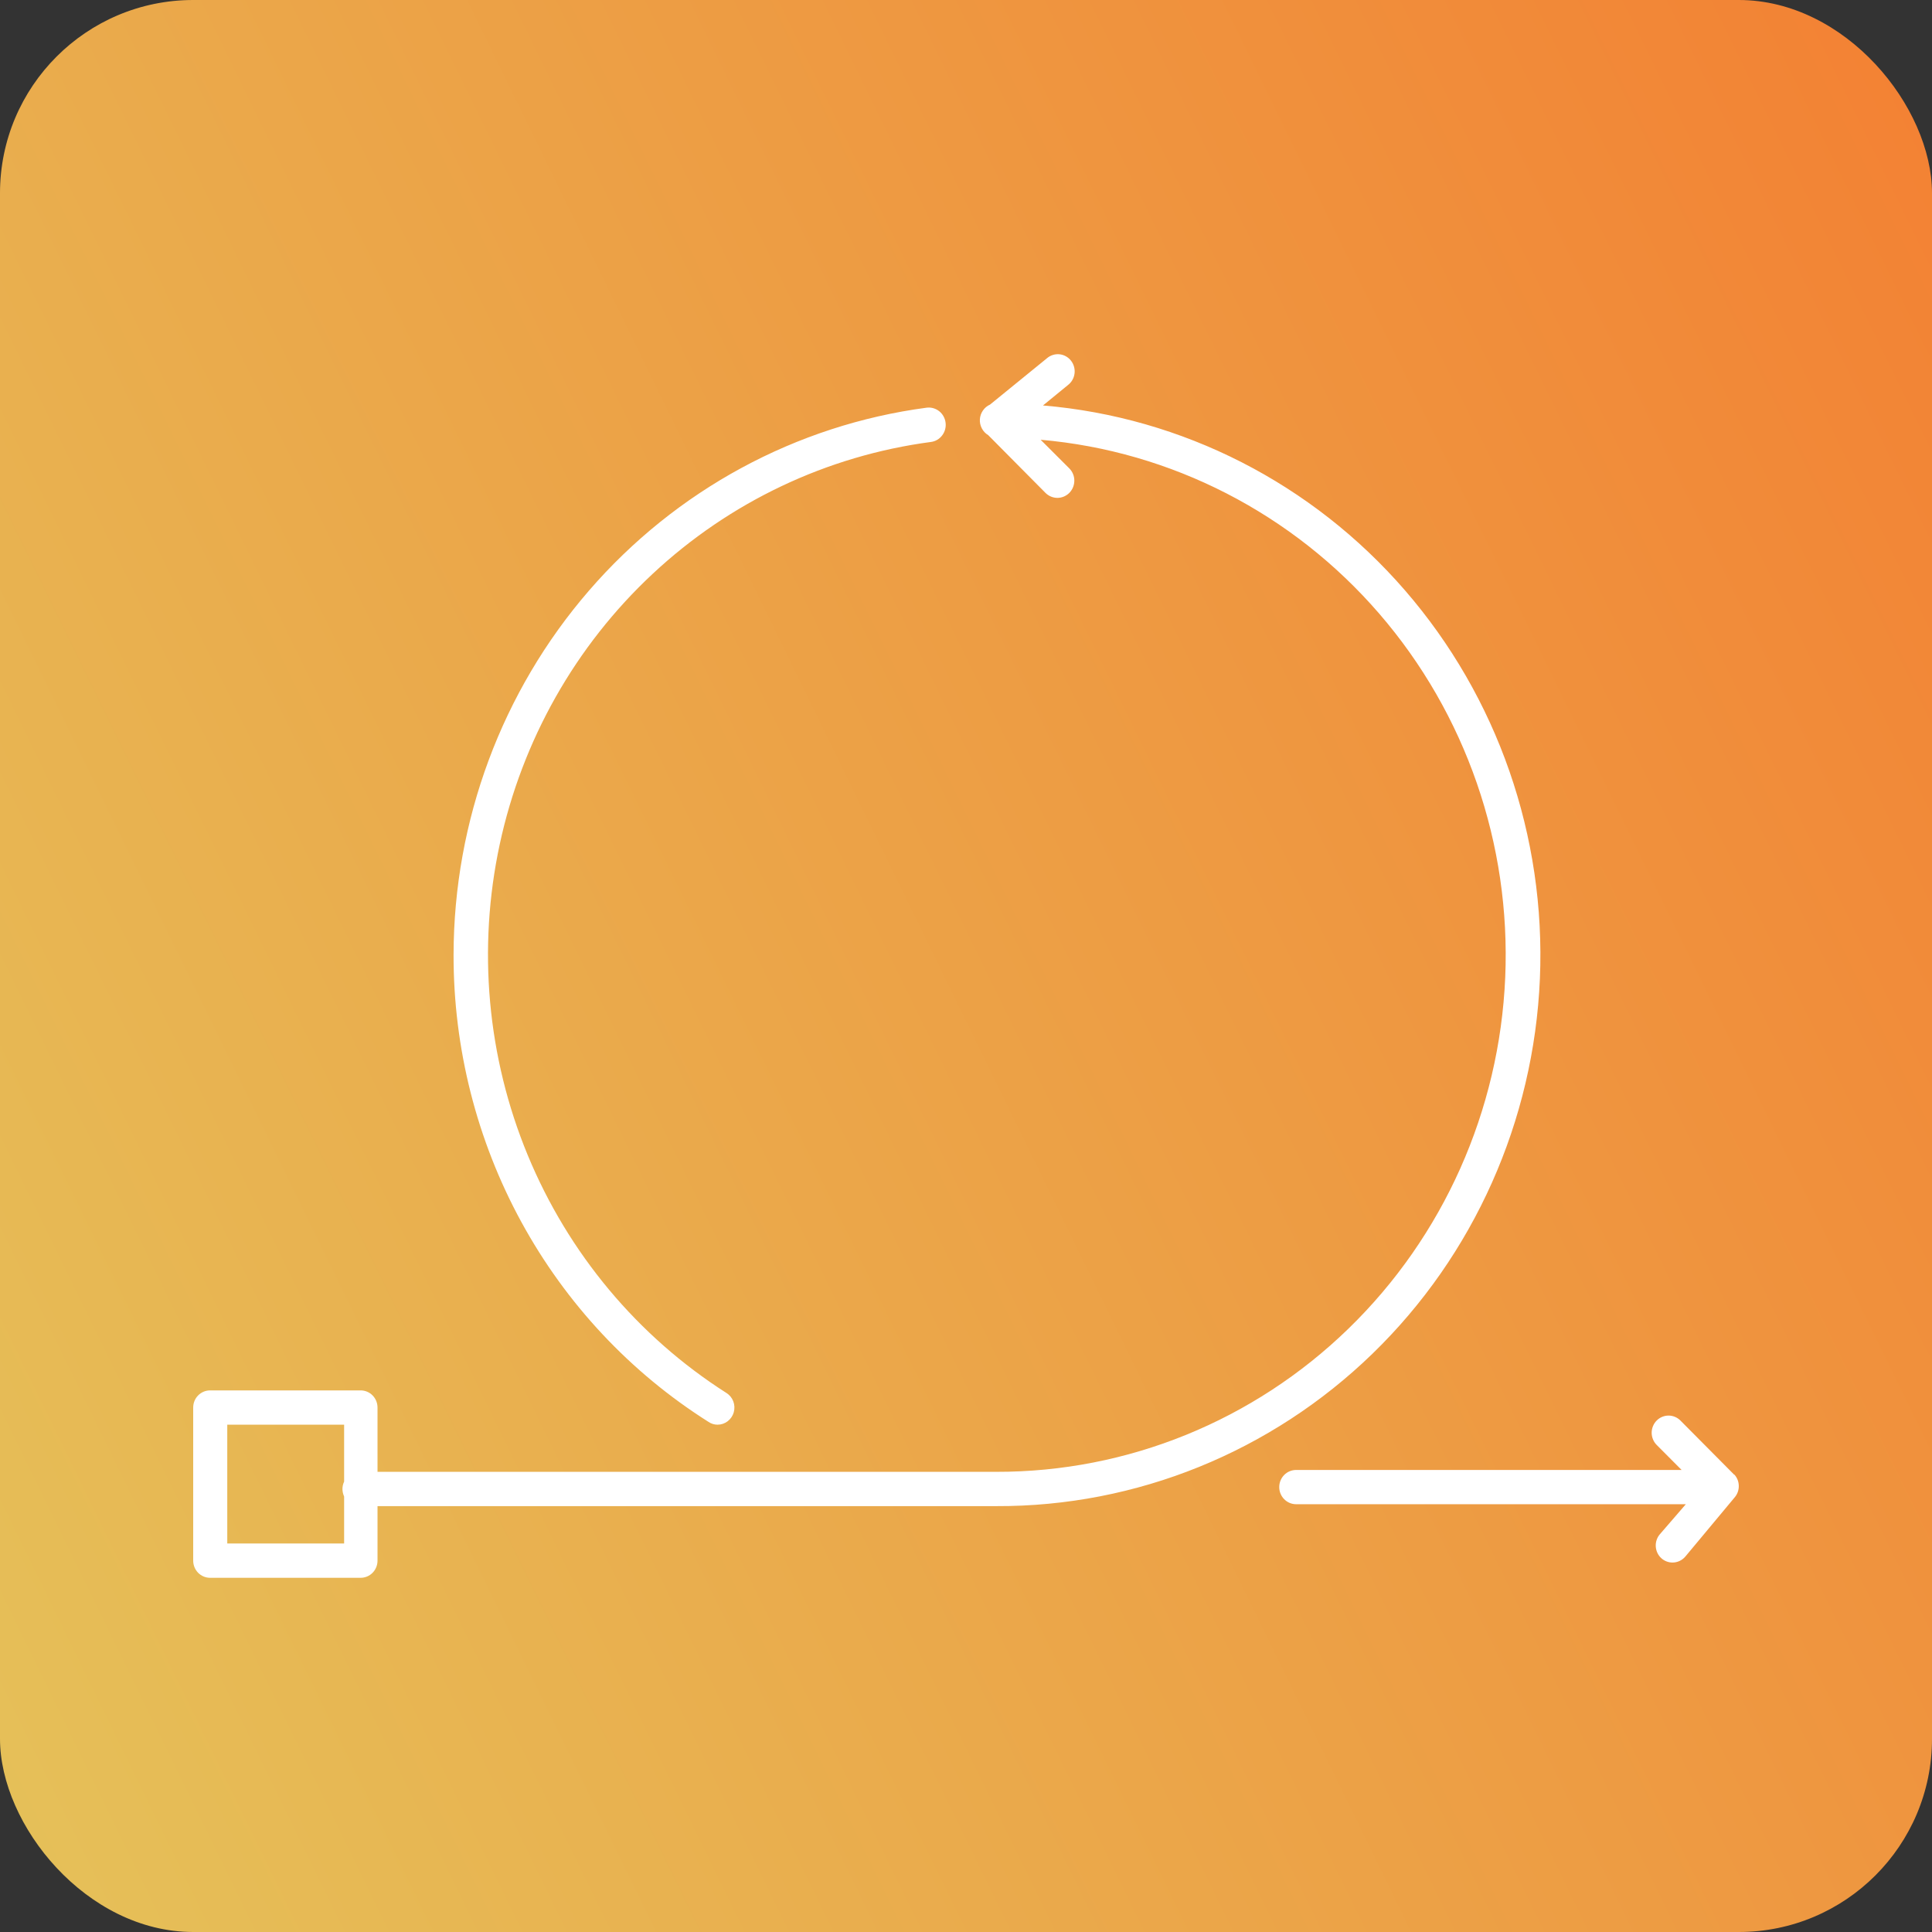 <?xml version="1.0" encoding="utf-8"?>
<svg xmlns="http://www.w3.org/2000/svg" fill="none" height="60" viewBox="0 0 60 60" width="60">
<rect x="0" y="0" width="60" height="60" fill="#333333" stroke="none"/>
<rect fill="url(#paint0_linear_19994_13460)" height="60" rx="6" width="60"/>
<path d="M14.086 29.648C14.093 25.487 15.586 21.47 18.289 18.345C20.991 15.22 24.719 13.2 28.777 12.661C28.916 12.643 29.056 12.683 29.167 12.77C29.277 12.857 29.349 12.986 29.366 13.127C29.384 13.268 29.345 13.411 29.259 13.523C29.173 13.636 29.047 13.709 28.908 13.726C25.682 14.154 22.665 15.584 20.269 17.821C17.872 20.057 16.214 22.992 15.519 26.223C14.825 29.454 15.128 32.825 16.389 35.874C17.649 38.923 19.804 41.503 22.56 43.26C22.657 43.321 22.732 43.412 22.773 43.52C22.814 43.629 22.819 43.747 22.788 43.859C22.757 43.97 22.69 44.068 22.599 44.138C22.508 44.208 22.397 44.245 22.283 44.245C22.184 44.245 22.087 44.215 22.005 44.159C19.578 42.627 17.577 40.49 16.191 37.95C14.805 35.411 14.081 32.553 14.086 29.648ZM30.94 46.774H11.724V48.468C11.724 48.609 11.669 48.744 11.571 48.844C11.473 48.944 11.339 49 11.201 49H6.524C6.385 49 6.252 48.944 6.153 48.844C6.055 48.744 6 48.609 6 48.468V43.712C6 43.571 6.055 43.435 6.153 43.336C6.252 43.236 6.385 43.18 6.524 43.18H11.201C11.339 43.18 11.473 43.236 11.571 43.336C11.669 43.435 11.724 43.571 11.724 43.712V45.709H30.94C35.014 45.717 38.933 44.124 41.878 41.262C44.824 38.401 46.568 34.493 46.746 30.355C46.923 26.216 45.522 22.169 42.833 19.057C40.144 15.945 36.376 14.01 32.318 13.657L33.208 14.546C33.307 14.646 33.364 14.781 33.364 14.923C33.365 15.065 33.311 15.201 33.213 15.303C33.115 15.403 32.982 15.461 32.842 15.462C32.703 15.463 32.569 15.407 32.469 15.308L30.689 13.513C30.605 13.463 30.537 13.391 30.492 13.304C30.446 13.217 30.425 13.12 30.431 13.021C30.437 12.923 30.47 12.829 30.526 12.748C30.581 12.668 30.657 12.604 30.746 12.565L32.511 11.128C32.565 11.081 32.627 11.046 32.694 11.025C32.76 11.003 32.831 10.996 32.901 11.002C32.971 11.009 33.038 11.03 33.1 11.064C33.162 11.098 33.216 11.144 33.26 11.2C33.304 11.255 33.336 11.319 33.355 11.388C33.374 11.457 33.38 11.528 33.371 11.599C33.362 11.67 33.34 11.738 33.304 11.8C33.269 11.862 33.222 11.915 33.166 11.958L32.391 12.592C36.726 12.957 40.755 15.014 43.632 18.333C46.508 21.651 48.01 25.973 47.823 30.392C47.635 34.811 45.773 38.985 42.625 42.039C39.478 45.093 35.291 46.79 30.94 46.774ZM10.687 47.935V46.476C10.654 46.402 10.636 46.322 10.635 46.242C10.636 46.162 10.653 46.084 10.687 46.013V44.245H7.058V47.935H10.687ZM53.864 45.805L52.188 44.117C52.09 44.018 51.957 43.962 51.819 43.962C51.68 43.962 51.547 44.018 51.449 44.117C51.4 44.166 51.361 44.225 51.335 44.29C51.308 44.355 51.294 44.425 51.294 44.495C51.294 44.565 51.308 44.635 51.335 44.7C51.361 44.765 51.4 44.824 51.449 44.873L52.224 45.651H40.252C40.113 45.651 39.98 45.707 39.882 45.806C39.783 45.906 39.728 46.042 39.728 46.183C39.728 46.324 39.783 46.46 39.882 46.559C39.98 46.659 40.113 46.715 40.252 46.715H52.355L51.544 47.653C51.455 47.76 51.411 47.898 51.422 48.038C51.433 48.177 51.497 48.307 51.601 48.398C51.696 48.481 51.817 48.526 51.942 48.526C52.017 48.526 52.092 48.509 52.161 48.477C52.23 48.445 52.291 48.398 52.34 48.34L53.885 46.486C53.965 46.386 54.005 46.258 53.999 46.129C53.994 46 53.942 45.877 53.853 45.784L53.864 45.805Z" fill="white"/>
<defs>
<linearGradient gradientUnits="userSpaceOnUse" id="paint0_linear_19994_13460" x1="61.885" x2="-19.432" y1="-6.117" y2="33.621">
<stop stop-color="#F47D31"/>
<stop offset="1" stop-color="#E4C65C"/>
</linearGradient>
</defs>
</svg>